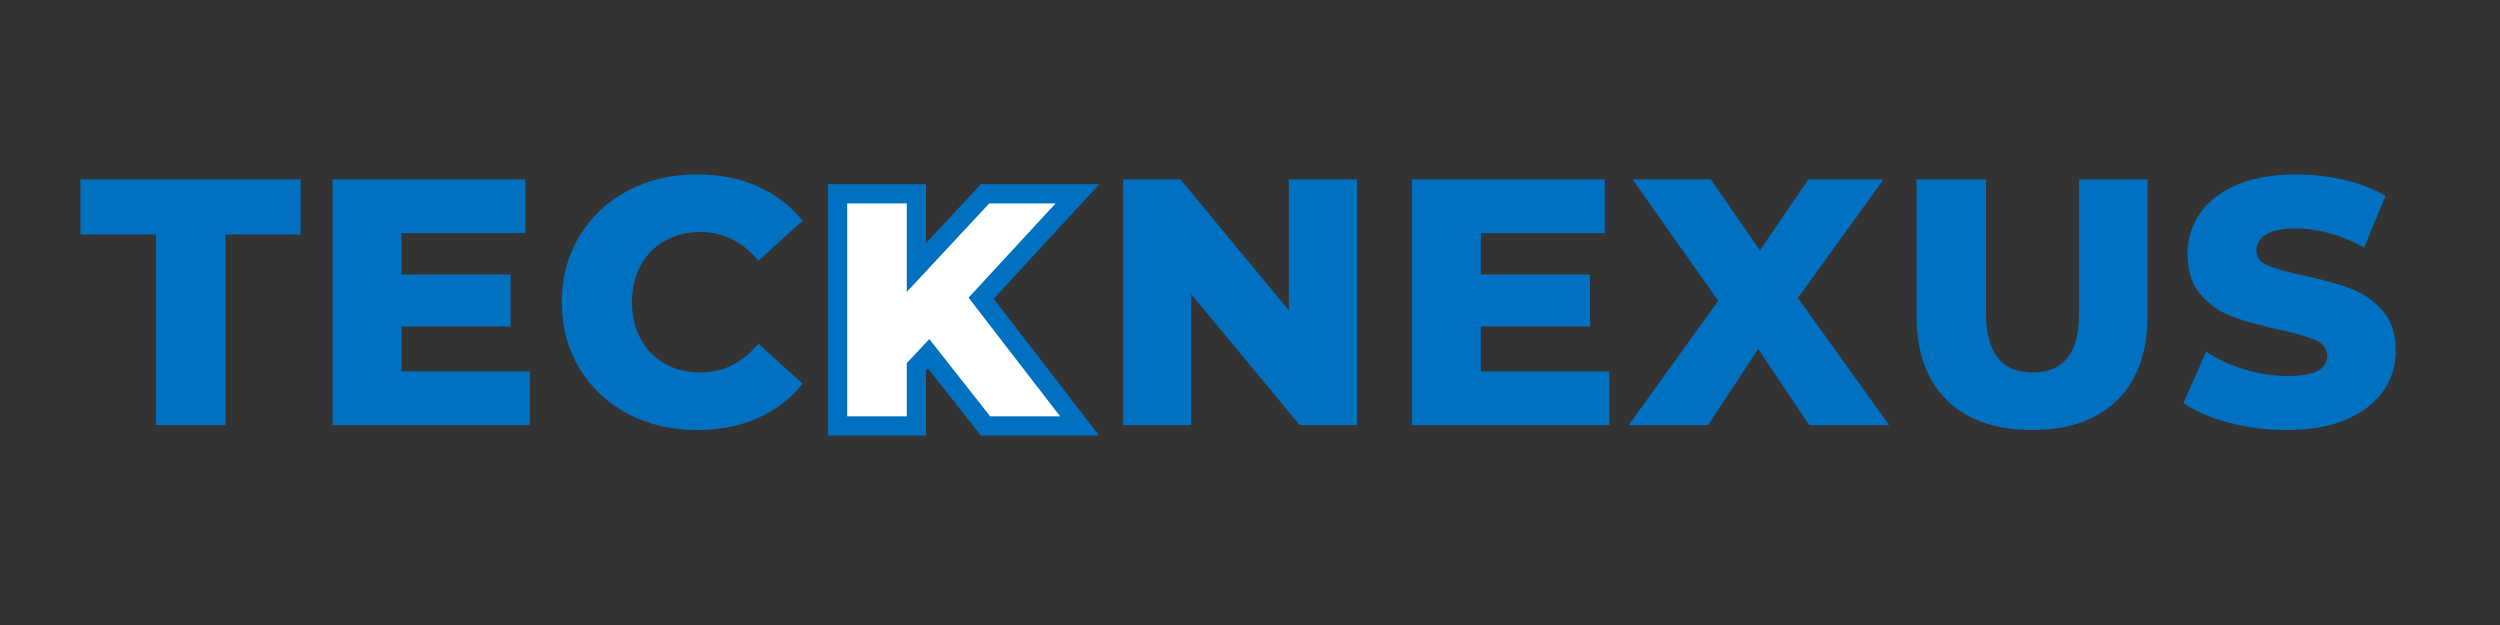<svg xmlns="http://www.w3.org/2000/svg" xmlns:xlink="http://www.w3.org/1999/xlink" width="1200" zoomAndPan="magnify" viewBox="0 0 900 225" height="300" preserveAspectRatio="xMidYMid meet" version="1.0"><rect x="0" y="0" width="900" height="225" fill="#333333" stroke="none"/><defs><g/><clipPath id="fed4626641"><path d="M 0.32 32 L 81 32 L 81 122 L 0.32 122 Z M 0.32 32 " clip-rule="nonzero"/></clipPath><clipPath id="2d59dc0296"><rect x="0" width="842" y="0" height="156"/></clipPath></defs><g transform="matrix(1, 0, 0, 1, 28, 32)"><g clip-path="url(#2d59dc0296)"><g clip-path="url(#fed4626641)"><g fill="#0070c0" fill-opacity="1"><g transform="translate(0.467, 121.042)"><g><path d="M 27.672 -68.625 L 0.5 -68.625 L 0.5 -88.469 L 79.75 -88.469 L 79.75 -68.625 L 52.703 -68.625 L 52.703 0 L 27.672 0 Z M 27.672 -68.625 "/></g></g></g></g><g fill="#0070c0" fill-opacity="1"><g transform="translate(82.87, 121.042)"><g><path d="M 79.875 -19.344 L 79.875 0 L 8.844 0 L 8.844 -88.469 L 78.234 -88.469 L 78.234 -69.141 L 33.625 -69.141 L 33.625 -54.219 L 72.922 -54.219 L 72.922 -35.516 L 33.625 -35.516 L 33.625 -19.344 Z M 79.875 -19.344 "/></g></g></g><g fill="#0070c0" fill-opacity="1"><g transform="translate(169.949, 121.042)"><g><path d="M 52.953 1.766 C 43.691 1.766 35.375 -0.191 28 -4.109 C 20.625 -8.023 14.828 -13.477 10.609 -20.469 C 6.398 -27.469 4.297 -35.391 4.297 -44.234 C 4.297 -53.078 6.398 -60.992 10.609 -67.984 C 14.828 -74.984 20.625 -80.441 28 -84.359 C 35.375 -88.285 43.691 -90.25 52.953 -90.25 C 61.047 -90.25 68.336 -88.812 74.828 -85.938 C 81.316 -83.07 86.707 -78.945 91 -73.562 L 75.078 -59.156 C 69.348 -66.062 62.395 -69.516 54.219 -69.516 C 49.414 -69.516 45.141 -68.461 41.391 -66.359 C 37.641 -64.254 34.734 -61.281 32.672 -57.438 C 30.609 -53.602 29.578 -49.203 29.578 -44.234 C 29.578 -39.266 30.609 -34.863 32.672 -31.031 C 34.734 -27.195 37.641 -24.223 41.391 -22.109 C 45.141 -20.004 49.414 -18.953 54.219 -18.953 C 62.395 -18.953 69.348 -22.41 75.078 -29.328 L 91 -14.922 C 86.707 -9.523 81.316 -5.395 74.828 -2.531 C 68.336 0.332 61.047 1.766 52.953 1.766 Z M 52.953 1.766 "/></g></g></g><g fill="#0070c0" fill-opacity="1"><g transform="translate(269.319, 117.882)"><g><path d="M 42.281 -23.09 L 34.176 -14.438 L 29.129 -19.164 L 36.043 -19.164 L 36.043 6.914 L 0.75 6.914 L 0.75 -83.574 L 36.043 -83.574 L 36.043 -44.789 L 29.129 -44.789 L 24.07 -49.504 L 55.801 -83.574 L 98.469 -83.574 L 56.441 -38.02 L 51.359 -42.711 L 56.836 -46.934 L 98.395 6.914 L 55.781 6.914 L 31.801 -23.539 L 37.234 -27.816 Z M 37.688 -38.414 L 64.57 -4.277 L 59.137 0 L 59.137 -6.914 L 84.324 -6.914 L 84.324 0 L 78.852 4.223 L 42.32 -43.105 L 77.602 -81.348 L 82.684 -76.66 L 82.684 -69.746 L 58.809 -69.746 L 58.809 -76.66 L 63.867 -71.945 L 22.215 -27.219 L 22.215 -76.66 L 29.129 -76.66 L 29.129 -69.746 L 7.664 -69.746 L 7.664 -76.66 L 14.582 -76.66 L 14.582 0 L 7.664 0 L 7.664 -6.914 L 29.129 -6.914 L 29.129 0 L 22.215 0 L 22.215 -21.898 L 32.188 -32.543 Z M 37.688 -38.414 "/></g></g></g><g fill="#ffffff" fill-opacity="1"><g transform="translate(269.319, 117.882)"><g><path d="M 37.234 -27.812 L 29.125 -19.172 L 29.125 0 L 7.672 0 L 7.672 -76.656 L 29.125 -76.656 L 29.125 -44.797 L 58.812 -76.656 L 82.688 -76.656 L 51.359 -42.719 L 84.328 0 L 59.141 0 Z M 37.234 -27.812 "/></g></g></g><g fill="#0070c0" fill-opacity="1"><g transform="translate(367.477, 121.042)"><g><path d="M 93.031 -88.469 L 93.031 0 L 72.422 0 L 33.359 -47.141 L 33.359 0 L 8.844 0 L 8.844 -88.469 L 29.453 -88.469 L 68.5 -41.328 L 68.5 -88.469 Z M 93.031 -88.469 "/></g></g></g><g fill="#0070c0" fill-opacity="1"><g transform="translate(471.491, 121.042)"><g><path d="M 79.875 -19.344 L 79.875 0 L 8.844 0 L 8.844 -88.469 L 78.234 -88.469 L 78.234 -69.141 L 33.625 -69.141 L 33.625 -54.219 L 72.922 -54.219 L 72.922 -35.516 L 33.625 -35.516 L 33.625 -19.344 Z M 79.875 -19.344 "/></g></g></g><g fill="#0070c0" fill-opacity="1"><g transform="translate(558.57, 121.042)"><g><path d="M 64.719 0 L 46.391 -27.422 L 28.312 0 L -0.25 0 L 31.984 -44.75 L 1.141 -88.469 L 29.328 -88.469 L 47.016 -62.938 L 64.453 -88.469 L 91.5 -88.469 L 60.672 -45.75 L 93.531 0 Z M 64.719 0 "/></g></g></g><g fill="#0070c0" fill-opacity="1"><g transform="translate(653.863, 121.042)"><g><path d="M 49.672 1.766 C 36.523 1.766 26.305 -1.812 19.016 -8.969 C 11.734 -16.133 8.094 -26.289 8.094 -39.438 L 8.094 -88.469 L 33.109 -88.469 L 33.109 -40.188 C 33.109 -26.031 38.711 -18.953 49.922 -18.953 C 61.047 -18.953 66.609 -26.031 66.609 -40.188 L 66.609 -88.469 L 91.25 -88.469 L 91.25 -39.438 C 91.25 -26.289 87.602 -16.133 80.312 -8.969 C 73.031 -1.812 62.816 1.766 49.672 1.766 Z M 49.672 1.766 "/></g></g></g><g fill="#0070c0" fill-opacity="1"><g transform="translate(755.35, 121.042)"><g><path d="M 39.938 1.766 C 32.781 1.766 25.828 0.883 19.078 -0.875 C 12.336 -2.645 6.863 -5.008 2.656 -7.969 L 10.875 -26.422 C 14.832 -23.805 19.422 -21.695 24.641 -20.094 C 29.867 -18.488 35.008 -17.688 40.062 -17.688 C 49.664 -17.688 54.469 -20.094 54.469 -24.906 C 54.469 -27.426 53.098 -29.297 50.359 -30.516 C 47.629 -31.742 43.227 -33.031 37.156 -34.375 C 30.5 -35.812 24.938 -37.348 20.469 -38.984 C 16.008 -40.629 12.176 -43.266 8.969 -46.891 C 5.77 -50.516 4.172 -55.398 4.172 -61.547 C 4.172 -66.941 5.645 -71.805 8.594 -76.141 C 11.539 -80.484 15.941 -83.922 21.797 -86.453 C 27.66 -88.984 34.848 -90.25 43.359 -90.25 C 49.172 -90.25 54.898 -89.594 60.547 -88.281 C 66.191 -86.977 71.16 -85.062 75.453 -82.531 L 67.75 -63.953 C 59.32 -68.504 51.145 -70.781 43.219 -70.781 C 38.25 -70.781 34.625 -70.039 32.344 -68.562 C 30.07 -67.094 28.938 -65.176 28.938 -62.812 C 28.938 -60.457 30.285 -58.688 32.984 -57.5 C 35.68 -56.32 40.02 -55.102 46 -53.844 C 52.75 -52.406 58.332 -50.863 62.75 -49.219 C 67.176 -47.582 71.008 -44.973 74.25 -41.391 C 77.5 -37.805 79.125 -32.941 79.125 -26.797 C 79.125 -21.484 77.645 -16.676 74.688 -12.375 C 71.738 -8.082 67.316 -4.648 61.422 -2.078 C 55.523 0.484 48.363 1.766 39.938 1.766 Z M 39.938 1.766 "/></g></g></g></g></g></svg>